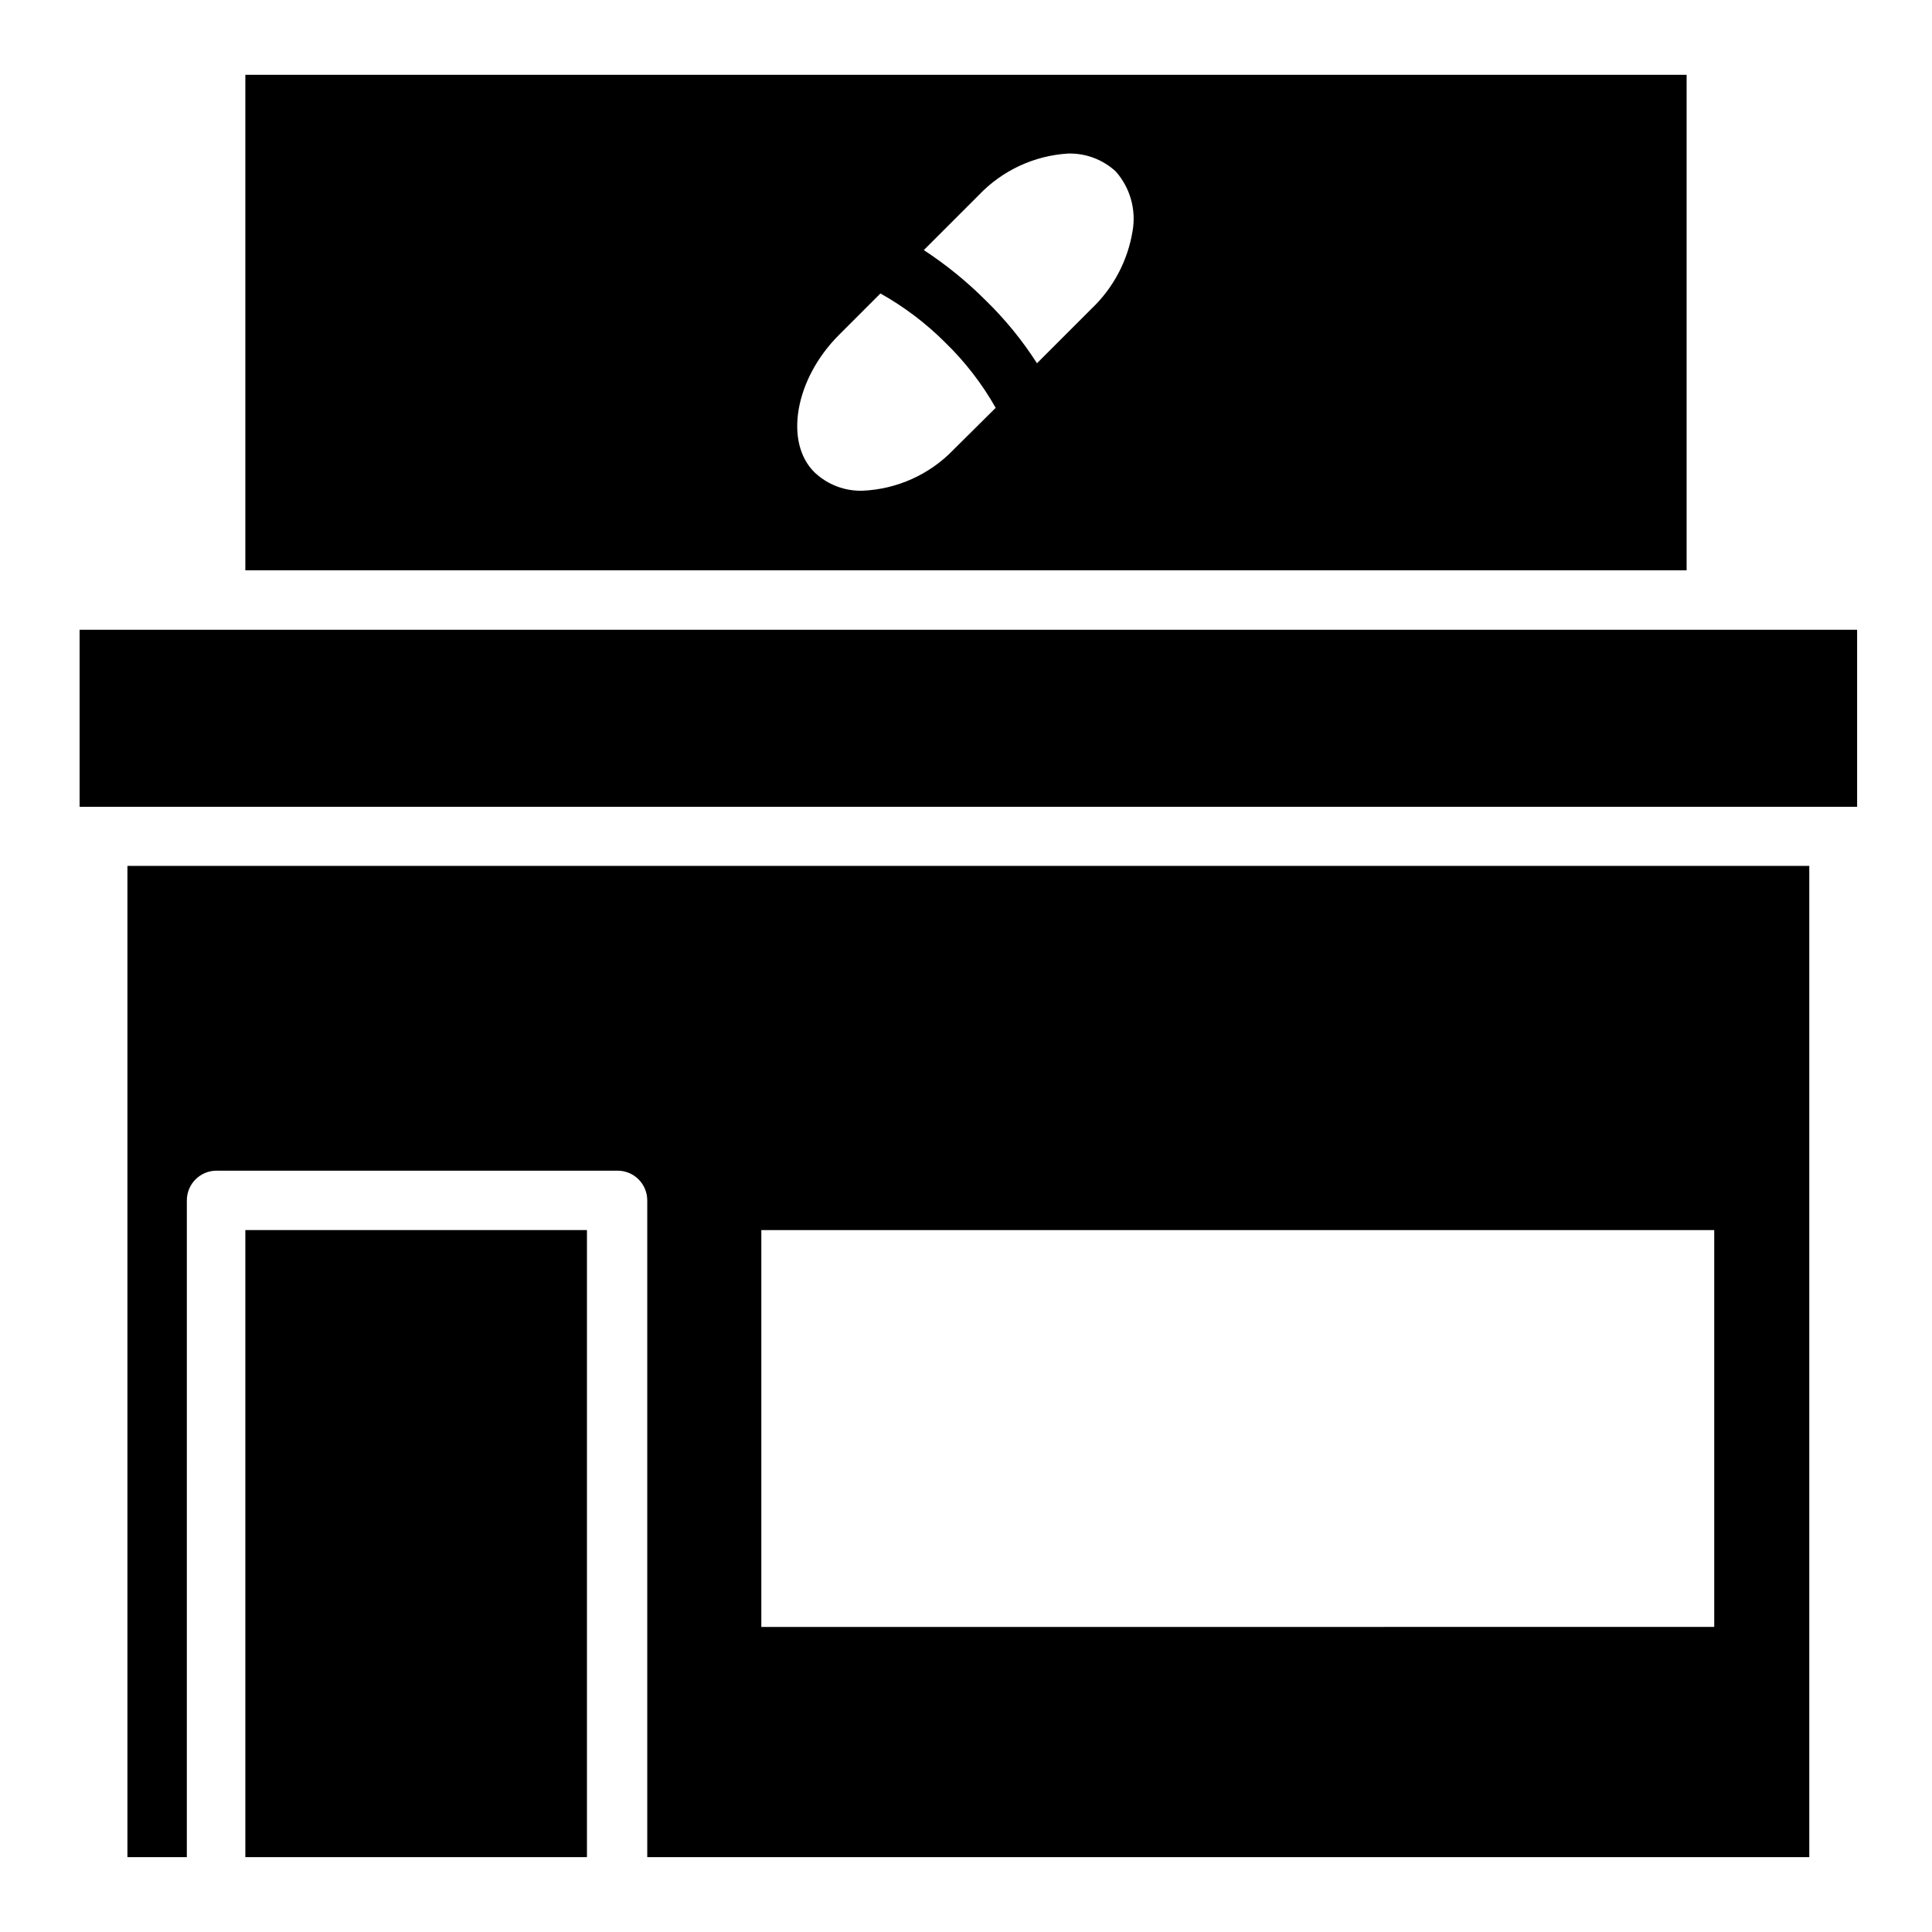 <?xml version="1.0" encoding="UTF-8"?>
<!-- Uploaded to: ICON Repo, www.svgrepo.com, Generator: ICON Repo Mixer Tools -->
<svg fill="#000000" width="800px" height="800px" version="1.1" viewBox="144 144 512 512" xmlns="http://www.w3.org/2000/svg">
 <g>
  <path d="m209.02 295.14h381.95v-131.31h-381.95zm194.36-99.426c6.199-6.519 14.637-10.457 23.617-11.02 4.68-0.141 9.227 1.555 12.672 4.723 3.812 4.293 5.461 10.086 4.488 15.742-1.27 7.879-5.086 15.121-10.863 20.625l-14.484 14.484c-3.883-6.066-8.453-11.664-13.617-16.688-4.984-4.984-10.473-9.445-16.375-13.305zm-37.078 37.078 11.02-11.02h0.004c6.254 3.504 12 7.848 17.082 12.91 5.297 5.125 9.828 10.984 13.461 17.395l-11.18 11.098v0.004c-6.336 6.578-14.961 10.469-24.086 10.863-4.695 0.141-9.254-1.586-12.676-4.801-8.188-7.953-5.273-24.797 6.375-36.449z"/>
  <path d="m201.15 310.89h-36.055v46.918h471.06v-46.918z"/>
  <path d="m623.48 373.47h-445.71v262.69h15.742l0.004-174.05c0-4.348 3.523-7.871 7.871-7.871h106.27c2.086 0 4.09 0.828 5.566 2.305 1.477 1.477 2.305 3.477 2.305 5.566v174.05h307.95zm-25.191 201.68-252.53 0.004v-105.17h252.53z"/>
  <path d="m209.02 469.98h90.527v166.18h-90.527z"/>
 </g>
</svg>